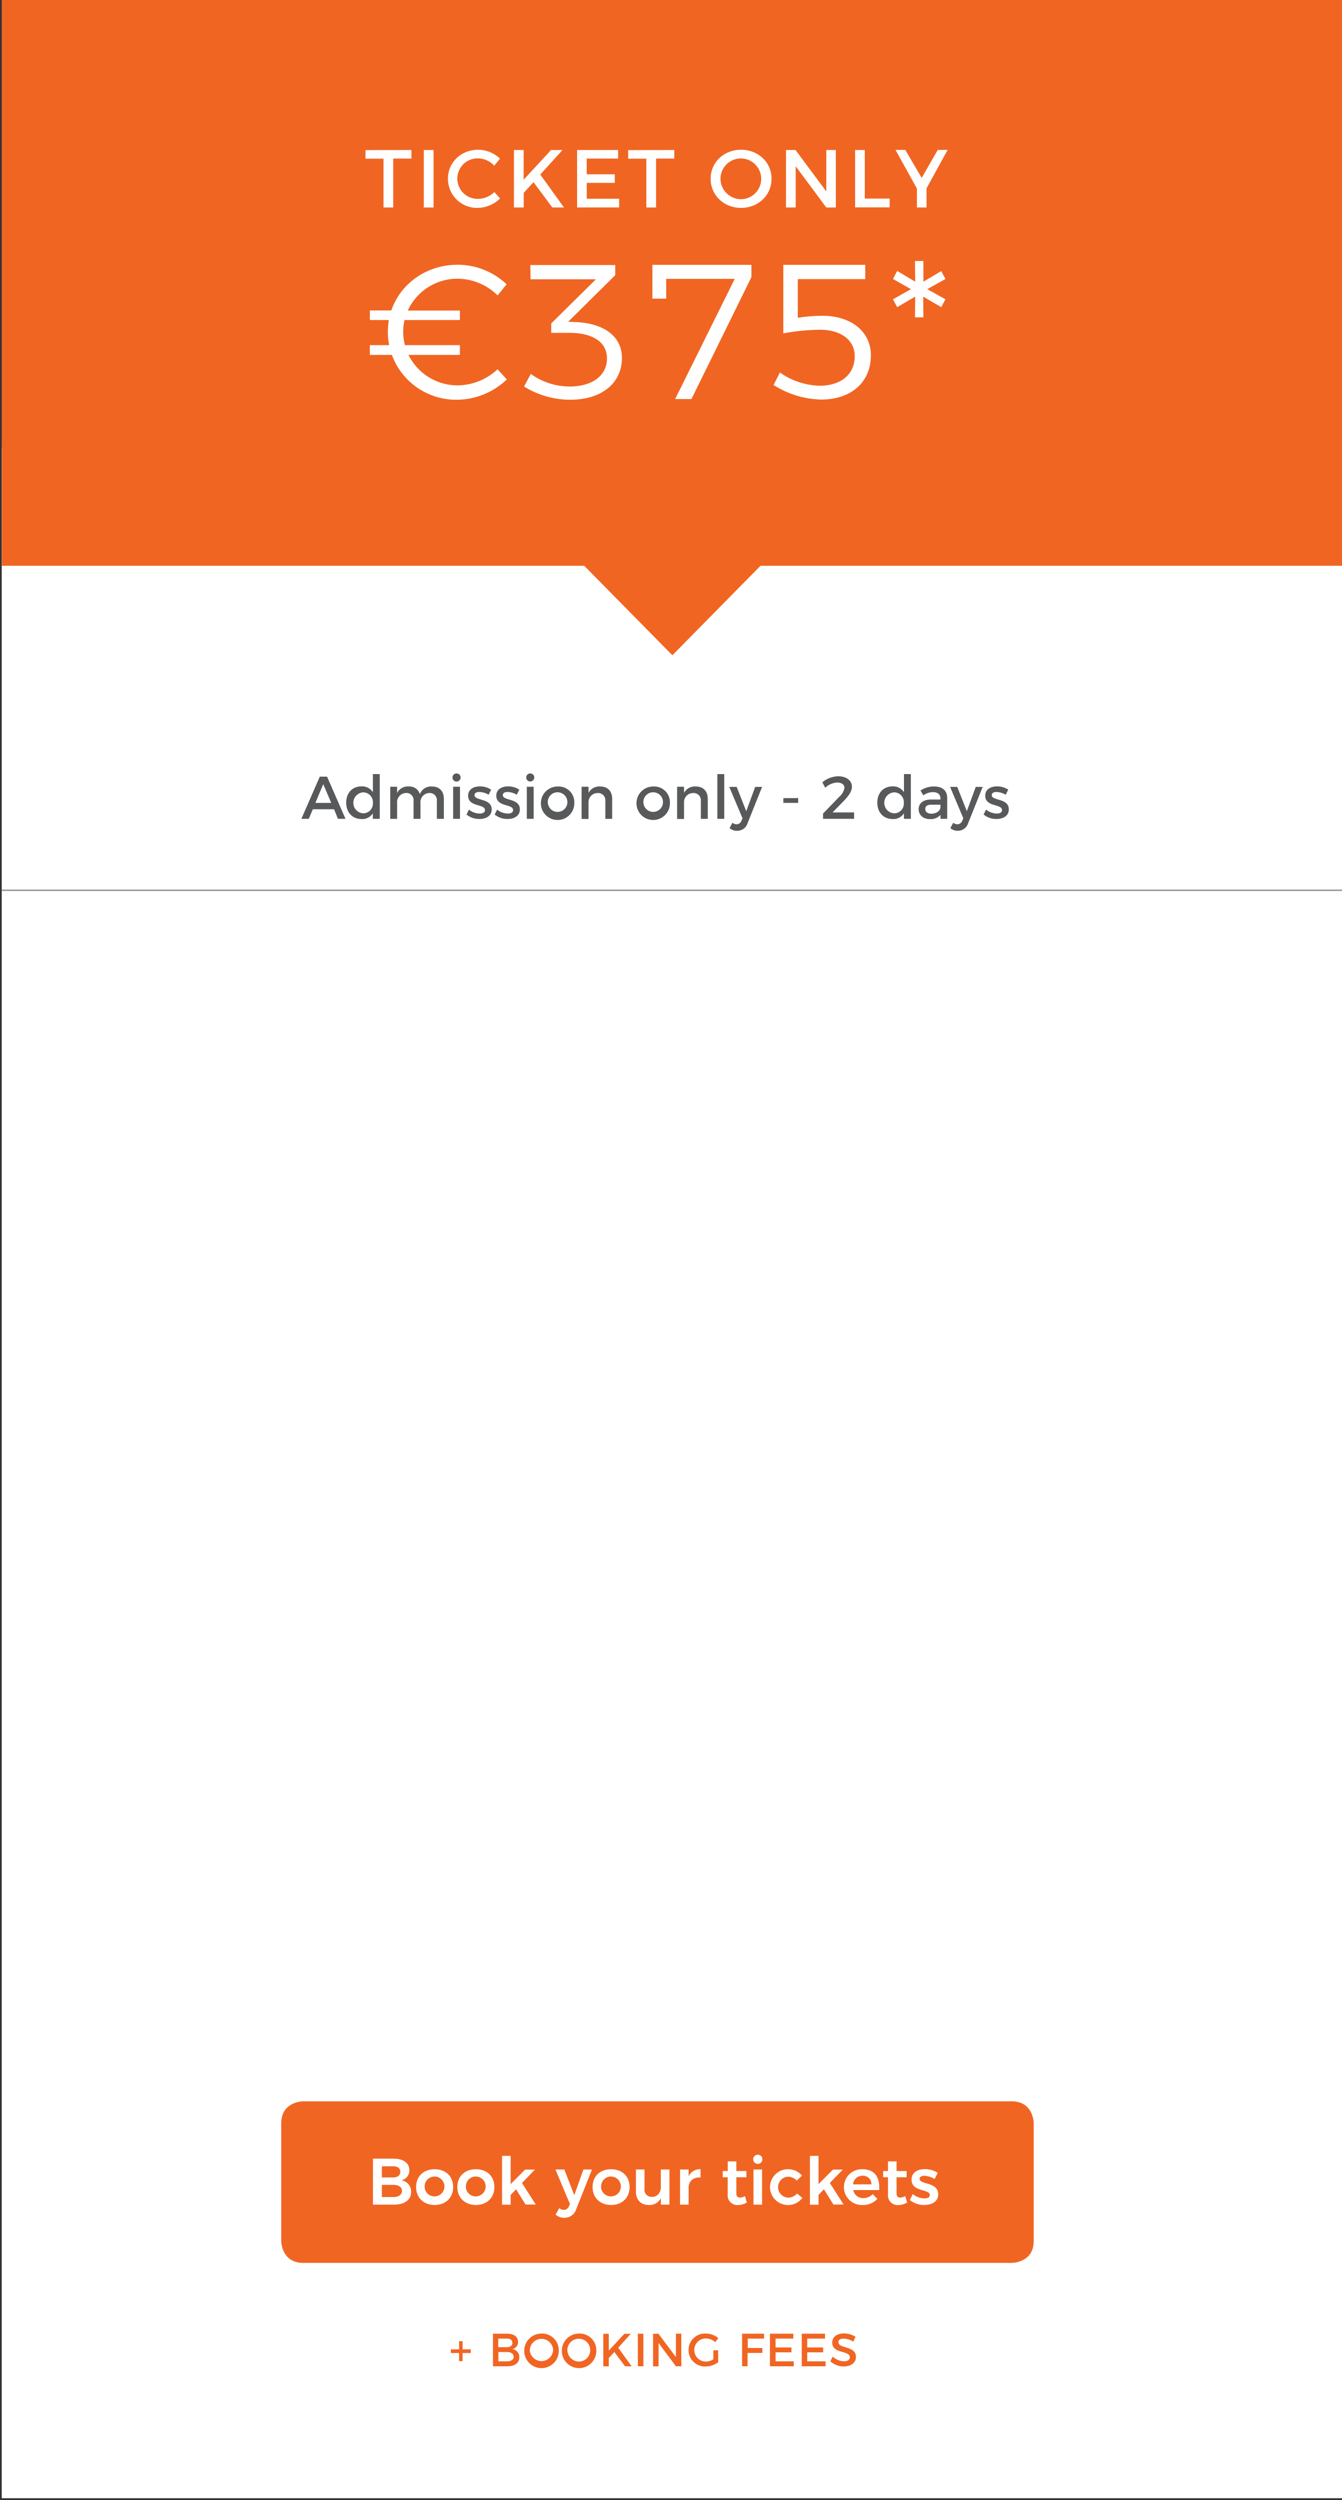 <?xml version="1.0" encoding="UTF-8"?> <svg xmlns="http://www.w3.org/2000/svg" xmlns:xlink="http://www.w3.org/1999/xlink" id="Layer_1" data-name="Layer 1" viewBox="0 0 470 875"><rect x="0" y="0" width="470" height="875" fill="#333333" stroke="none"/><defs><style>.cls-1,.cls-6{fill:none;}.cls-2{fill:#fff;}.cls-3{fill:#f16522;}.cls-4{clip-path:url(#clip-path);}.cls-5{fill:#58595b;}.cls-6{stroke:#929497;stroke-width:0.5px;}</style><clipPath id="clip-path"><rect class="cls-1" x="0.61" y="-0.67" width="469.73" height="875"></rect></clipPath></defs><title>Ticket Options</title><rect class="cls-2" x="0.61" y="156.61" width="469.73" height="717.72"></rect><rect class="cls-3" x="0.61" y="-0.67" width="469.73" height="198.68"></rect><polygon class="cls-3" points="235.48 229.33 125.21 117.48 345.74 117.48 235.48 229.33"></polygon><path class="cls-2" d="M144.09,52.5v3h-6.38V72.62h-3.39V55.54H128v-3Z"></path><path class="cls-2" d="M151.83,52.5V72.62h-3.4V52.5Z"></path><path class="cls-2" d="M167.52,55.43a7.09,7.09,0,1,0,0,14.17,8.33,8.33,0,0,0,5.61-2.38l2,2.24a11.42,11.42,0,0,1-7.79,3.3,10.2,10.2,0,0,1-10.46-10.23c0-5.72,4.63-10.12,10.58-10.12a11.08,11.08,0,0,1,7.64,3.11l-2,2.47A7.88,7.88,0,0,0,167.52,55.43Z"></path><path class="cls-2" d="M193.45,72.62l-6.61-8.88-3.42,3.76v5.12H180V52.5h3.39V62.9L193,52.5h4l-7.79,8.59,8.31,11.53Z"></path><path class="cls-2" d="M216.48,52.5v3h-11V61h9.83v3H205.5v5.55h11.33v3.05H202.11V52.5Z"></path><path class="cls-2" d="M236.15,52.5v3h-6.38V72.62h-3.4V55.54H220v-3Z"></path><path class="cls-2" d="M270.21,62.56c0,5.75-4.65,10.2-10.66,10.2s-10.67-4.45-10.67-10.2,4.66-10.15,10.67-10.15S270.21,56.81,270.21,62.56Zm-17.88,0a7.22,7.22,0,0,0,7.25,7.16,7.13,7.13,0,1,0-7.25-7.16Z"></path><path class="cls-2" d="M278.61,52.5,289.39,67V52.5h3.34V72.62h-3.34L278.67,58.19V72.62h-3.39V52.5Z"></path><path class="cls-2" d="M302.87,52.5v17h8.71v3.08h-12.1V52.5Z"></path><path class="cls-2" d="M324.49,65.92v6.7h-3.36V66l-7.5-13.54h3.42l5.75,9.8,5.63-9.8h3.45Z"></path><path class="cls-2" d="M177.5,132.79a25.52,25.52,0,0,1-17.38,7.11,23.94,23.94,0,0,1-22.87-15.69h-7.71v-3.42h6.77a21.2,21.2,0,0,1-.47-4.63,28.36,28.36,0,0,1,.34-4.16h-6.64v-3.35h7.51c3.22-9.4,12.34-16,23.28-16a25.07,25.07,0,0,1,17.1,6.85l-3.15,3.89a20.07,20.07,0,0,0-13.95-5.84,19.07,19.07,0,0,0-17.51,11.14h18.24V112H141.68a17,17,0,0,0-.47,4.16,17.65,17.65,0,0,0,.6,4.63h19.25v3.42h-18a19.17,19.17,0,0,0,17.24,10.66,20.77,20.77,0,0,0,13.95-5.63Z"></path><path class="cls-2" d="M217.81,125.28c0,8.65-6.9,14.62-18.11,14.62a30.61,30.61,0,0,1-16.16-4.63l2.35-4.42a23.2,23.2,0,0,0,13.55,4.42c8.25,0,13.14-4,13.14-9.79s-5-9-13.28-9h-6.24v-3.29l15.63-15.43H185.82l-.07-5h29.72V96.3L199,112.6l2.89.14C211.51,113.21,217.81,117.7,217.81,125.28Z"></path><path class="cls-2" d="M263.16,92.68V97l-21,42.66h-5.71l20.87-42.06h-24v6.91h-4.83V92.68Z"></path><path class="cls-2" d="M288,110.52c10.4,0,17,5.77,17,13.82,0,9.39-6.84,15.5-17.44,15.5a32.35,32.35,0,0,1-16.64-5.1l2.22-4.36A25.48,25.48,0,0,0,287,135c7.58,0,12.34-4,12.34-10.33,0-5.64-4.76-9.26-12.2-9.26a72.44,72.44,0,0,0-12.81,1.27v-24h28.7v5H279.4v13.55A55.77,55.77,0,0,1,288,110.52Z"></path><path class="cls-2" d="M323.4,91.34v7.24l6.24-3.69,1.48,2.75-6.38,3.56,6.38,3.55-1.48,2.75-6.31-3.68.07,7.24h-2.95l.07-7.24-6.31,3.68-1.47-2.75,6.3-3.55-6.3-3.56,1.47-2.81,6.31,3.75-.07-7.24Z"></path><g class="cls-4"><path class="cls-3" d="M106.16,735.43s-7.66,0-7.66,7.66V784.3s0,7.67,7.66,7.67H354.37s7.66,0,7.66-7.67V743.09s0-7.66-7.66-7.66Z"></path></g><path class="cls-2" d="M143.36,759.51a3.54,3.54,0,0,1-2.81,3.57,3.93,3.93,0,0,1,3.43,4.07c0,2.76-2.28,4.43-6,4.43h-7.36V755.49h7.15C141.24,755.49,143.36,757,143.36,759.51Zm-3.16.55c0-1.21-1-1.93-2.55-1.9h-3.91v3.91h3.91C139.24,762.07,140.2,761.33,140.2,760.06Zm.58,6.7c0-1.31-1.17-2.12-3.13-2.1h-3.91v4.26h3.91C139.61,768.94,140.78,768.14,140.78,766.76Z"></path><path class="cls-2" d="M158.7,765.42c0,3.75-2.63,6.28-6.47,6.28s-6.5-2.53-6.5-6.28,2.62-6.23,6.5-6.23S158.7,761.7,158.7,765.42Zm-10,.05a3.48,3.48,0,1,0,3.49-3.73A3.44,3.44,0,0,0,148.74,765.47Z"></path><path class="cls-2" d="M173.14,765.42c0,3.75-2.62,6.28-6.46,6.28s-6.51-2.53-6.51-6.28,2.62-6.23,6.51-6.23S173.14,761.7,173.14,765.42Zm-10,.05a3.48,3.48,0,1,0,3.5-3.73A3.44,3.44,0,0,0,163.18,765.47Z"></path><path class="cls-2" d="M180.73,766.2l-1.89,2v3.4h-3V754.52h3v9.89l5.06-5.1h3.45L182.8,764l4.83,7.54h-3.57Z"></path><path class="cls-2" d="M197.64,776.18a4.54,4.54,0,0,1-3.06-1.1l1.29-2.28a2.45,2.45,0,0,0,1.58.62,1.91,1.91,0,0,0,1.8-1.24l.36-.8-5.08-12.1h3.11l3.49,9,3.2-9h3l-5.52,13.85A4.25,4.25,0,0,1,197.64,776.18Z"></path><path class="cls-2" d="M220.49,765.42c0,3.75-2.62,6.28-6.46,6.28s-6.5-2.53-6.5-6.28,2.62-6.23,6.5-6.23S220.49,761.7,220.49,765.42Zm-10,.05a3.48,3.48,0,1,0,3.49-3.73A3.44,3.44,0,0,0,210.54,765.47Z"></path><path class="cls-2" d="M234.46,759.28v12.3h-3v-2.27a4.44,4.44,0,0,1-4.27,2.39c-2.76,0-4.47-1.82-4.47-4.71v-7.71h3v6.83a2.48,2.48,0,0,0,2.64,2.76c1.93,0,3.08-1.54,3.08-3.52v-6.07Z"></path><path class="cls-2" d="M245.36,759.17v2.9c-2.6-.17-4.19,1.35-4.19,3.58v5.93h-3v-12.3h3v2.37A4.48,4.48,0,0,1,245.36,759.17Z"></path><path class="cls-2" d="M261.55,770.83a6,6,0,0,1-3.08.89,3.36,3.36,0,0,1-3.61-3.68V762h-1.73l0-2.18h1.75v-3.38h3v3.38h3.52V762h-3.52v5.54c0,1.18.49,1.57,1.29,1.57a4.23,4.23,0,0,0,1.75-.51Z"></path><path class="cls-2" d="M267,755.76a1.61,1.61,0,1,1-1.61-1.65A1.57,1.57,0,0,1,267,755.76Zm-.11,3.52v12.3h-3v-12.3Z"></path><path class="cls-2" d="M275.83,761.81a3.67,3.67,0,0,0,0,7.31,4,4,0,0,0,3.31-1.44l1.87,1.54a6.2,6.2,0,0,1-5.34,2.48,6.26,6.26,0,0,1,.05-12.51,6.3,6.3,0,0,1,5.15,2.25l-1.82,1.73A4.22,4.22,0,0,0,275.83,761.81Z"></path><path class="cls-2" d="M288.55,766.2l-1.89,2v3.4h-3V754.52h3v9.89l5.06-5.1h3.45L290.62,764l4.83,7.54h-3.57Z"></path><path class="cls-2" d="M307.91,766.48h-9.08a3.44,3.44,0,0,0,3.52,2.81,4.59,4.59,0,0,0,3.31-1.38l1.61,1.67a6.8,6.8,0,0,1-5.17,2.12,6.26,6.26,0,1,1-.07-12.51C306.35,759.19,308.21,762,307.91,766.48Zm-2.71-2a2.93,2.93,0,0,0-3.15-3,3.23,3.23,0,0,0-3.29,3Z"></path><path class="cls-2" d="M317.71,770.83a6,6,0,0,1-3.08.89A3.36,3.36,0,0,1,311,768V762H309.3l0-2.18H311v-3.38h3v3.38h3.52V762H314v5.54c0,1.18.48,1.57,1.29,1.57a4.19,4.19,0,0,0,1.74-.51Z"></path><path class="cls-2" d="M323.74,761.49c-1,0-1.66.32-1.66,1.08,0,2.07,6.51,1,6.51,5.4,0,2.51-2.23,3.73-4.85,3.73a7.94,7.94,0,0,1-5.08-1.72l1-2.1a6.85,6.85,0,0,0,4.16,1.52c1,0,1.82-.34,1.82-1.15,0-2.28-6.42-1-6.39-5.4,0-2.53,2.16-3.71,4.64-3.71a8.29,8.29,0,0,1,4.51,1.32l-1.08,2.16A7.48,7.48,0,0,0,323.74,761.49Z"></path><path class="cls-3" d="M164.88,823.51H162v2.85h-1.22v-2.85H157.9v-1.29h2.89v-2.85H162v2.85h2.87Z"></path><path class="cls-3" d="M181.43,819.6a2.52,2.52,0,0,1-2,2.54,2.76,2.76,0,0,1,2.44,2.88c0,2-1.58,3.13-4.15,3.13h-5.07v-11.4h4.95C180,816.75,181.43,817.82,181.43,819.6Zm-2,.34c0-1-.73-1.48-2-1.47h-2.93v3h2.93C178.73,821.47,179.46,820.92,179.46,819.94Zm.44,4.84c0-1-.9-1.63-2.4-1.61h-2.93v3.25h2.93C179,826.44,179.9,825.84,179.9,824.78Z"></path><path class="cls-3" d="M195.69,822.45a6.05,6.05,0,1,1-6.05-5.75A5.83,5.83,0,0,1,195.69,822.45Zm-10.14,0a4.09,4.09,0,0,0,8.17,0,4.09,4.09,0,0,0-8.17,0Z"></path><path class="cls-3" d="M208.85,822.45a6.05,6.05,0,1,1-6-5.75A5.83,5.83,0,0,1,208.85,822.45Zm-10.14,0a4.1,4.1,0,0,0,4.11,4.06,4,4,0,1,0-4.11-4.06Z"></path><path class="cls-3" d="M218.9,828.15l-3.75-5-1.94,2.13v2.9h-1.92v-11.4h1.92v5.89l5.45-5.89h2.26l-4.41,4.87,4.71,6.53Z"></path><path class="cls-3" d="M225.32,816.75v11.4h-1.93v-11.4Z"></path><path class="cls-3" d="M230.61,816.75l6.11,8.19v-8.19h1.89v11.4h-1.89L230.64,820v8.18h-1.92v-11.4Z"></path><path class="cls-3" d="M249.84,822.55h1.68v4.2a7.75,7.75,0,0,1-4.44,1.48,5.77,5.77,0,1,1,.12-11.53,6.87,6.87,0,0,1,4.38,1.59l-1.09,1.42a5,5,0,0,0-3.29-1.3,4.05,4.05,0,1,0,0,8.1,5.34,5.34,0,0,0,2.63-.79Z"></path><path class="cls-3" d="M267.59,816.75v1.72h-5.72v3.29H267v1.72h-5.18v4.67h-1.92v-11.4Z"></path><path class="cls-3" d="M277.84,816.75v1.72h-6.22v3.1h5.57v1.71h-5.57v3.14H278v1.73h-8.35v-11.4Z"></path><path class="cls-3" d="M288.94,816.75v1.72h-6.23v3.1h5.58v1.71h-5.58v3.14h6.42v1.73h-8.34v-11.4Z"></path><path class="cls-3" d="M295.48,818.47c-1.12,0-1.85.43-1.85,1.19,0,2.5,6.16,1.16,6.14,5.27,0,2-1.79,3.29-4.3,3.29a7,7,0,0,1-4.66-1.81l.83-1.66a6,6,0,0,0,3.86,1.66c1.34,0,2.13-.51,2.13-1.39,0-2.54-6.16-1.12-6.16-5.18,0-2,1.68-3.18,4.16-3.18a7.44,7.44,0,0,1,4,1.18l-.8,1.69A6.77,6.77,0,0,0,295.48,818.47Z"></path><path class="cls-5" d="M117,283.23h-7.44l-1.41,3.34h-2.6L112,271.81h2.55L121,286.57h-2.65ZM116,281l-2.79-6.56L110.46,281Z"></path><path class="cls-5" d="M133,270.92v15.65h-2.43v-1.92a4.34,4.34,0,0,1-3.94,2c-3.23,0-5.38-2.34-5.38-5.75s2.17-5.68,5.34-5.68a4.42,4.42,0,0,1,4,2.05v-6.37ZM130.59,281a3.41,3.41,0,0,0-3.43-3.69,3.68,3.68,0,0,0,0,7.34A3.4,3.4,0,0,0,130.59,281Z"></path><path class="cls-5" d="M155.45,279.59v7H153v-6.31a2.49,2.49,0,0,0-2.66-2.74,3.19,3.19,0,0,0-3.08,3.5v5.55h-2.42v-6.31a2.48,2.48,0,0,0-2.64-2.74,3.21,3.21,0,0,0-3.12,3.5v5.55h-2.4V275.35h2.4v2.17a4.15,4.15,0,0,1,4.07-2.26,3.76,3.76,0,0,1,3.9,2.7,4.13,4.13,0,0,1,4.26-2.7C153.91,275.26,155.45,276.91,155.45,279.59Z"></path><path class="cls-5" d="M161.31,272.14a1.42,1.42,0,1,1-1.41-1.45A1.39,1.39,0,0,1,161.31,272.14Zm-.21,3.21v11.22h-2.4V275.35Z"></path><path class="cls-5" d="M167.85,277.18c-.95,0-1.65.32-1.65,1.12,0,2.07,6,.95,6,5,0,2.3-2.05,3.33-4.3,3.33a7,7,0,0,1-4.52-1.56l.87-1.73a6.07,6.07,0,0,0,3.75,1.39c1,0,1.84-.35,1.84-1.2,0-2.3-5.91-1-5.89-5.06,0-2.28,2-3.25,4.14-3.25a7.06,7.06,0,0,1,3.92,1.14l-.89,1.79A6.59,6.59,0,0,0,167.85,277.18Z"></path><path class="cls-5" d="M177.75,277.18c-.94,0-1.64.32-1.64,1.12,0,2.07,6,.95,5.95,5,0,2.3-2.05,3.33-4.31,3.33a7,7,0,0,1-4.51-1.56l.87-1.73a6.07,6.07,0,0,0,3.75,1.39c1,0,1.83-.35,1.83-1.2,0-2.3-5.9-1-5.88-5.06,0-2.28,2-3.25,4.13-3.25a7.09,7.09,0,0,1,3.93,1.14l-.89,1.79A6.59,6.59,0,0,0,177.75,277.18Z"></path><path class="cls-5" d="M187.11,272.14a1.41,1.41,0,1,1-1.41-1.45A1.39,1.39,0,0,1,187.11,272.14Zm-.21,3.21v11.22h-2.4V275.35Z"></path><path class="cls-5" d="M201.14,280.94a5.86,5.86,0,1,1-5.84-5.68A5.5,5.5,0,0,1,201.14,280.94Zm-9.28,0a3.43,3.43,0,1,0,3.44-3.65A3.38,3.38,0,0,0,191.86,281Z"></path><path class="cls-5" d="M214.4,279.59v7H212v-6.31a2.5,2.5,0,0,0-2.7-2.72,3.14,3.14,0,0,0-3.18,3.06v6h-2.43V275.35h2.43v2.15a4.23,4.23,0,0,1,4.13-2.24C212.84,275.26,214.4,276.91,214.4,279.59Z"></path><path class="cls-5" d="M234.62,280.94a5.86,5.86,0,1,1-5.85-5.68A5.51,5.51,0,0,1,234.62,280.94Zm-9.28,0a3.43,3.43,0,1,0,3.43-3.65A3.38,3.38,0,0,0,225.34,281Z"></path><path class="cls-5" d="M247.88,279.59v7h-2.43v-6.31a2.5,2.5,0,0,0-2.7-2.72,3.14,3.14,0,0,0-3.18,3.06v6h-2.43V275.35h2.43v2.15a4.23,4.23,0,0,1,4.13-2.24C246.32,275.26,247.88,276.91,247.88,279.59Z"></path><path class="cls-5" d="M253.65,270.92v15.65h-2.42V270.92Z"></path><path class="cls-5" d="M258.1,290.76a3.76,3.76,0,0,1-2.59-.95l1-1.87a2.38,2.38,0,0,0,1.45.55,1.84,1.84,0,0,0,1.71-1.25l.38-.84-4.64-11H258l3.35,8.5,3.13-8.5h2.42l-5.1,12.76A3.74,3.74,0,0,1,258.1,290.76Z"></path><path class="cls-5" d="M279.54,279.31V281h-5.19v-1.67Z"></path><path class="cls-5" d="M295.75,275.77c0-1.2-1-1.9-2.59-1.9a6.59,6.59,0,0,0-4.15,1.84l-1-1.92a9,9,0,0,1,5.51-2.11c2.89,0,4.85,1.45,4.85,3.73,0,1.48-1.16,3.14-2.79,4.83l-4,4.09h7.54v2.24H288.25v-1.84l5.63-5.82A5.5,5.5,0,0,0,295.75,275.77Z"></path><path class="cls-5" d="M319,270.92v15.65h-2.43v-1.92a4.34,4.34,0,0,1-3.94,2c-3.23,0-5.38-2.34-5.38-5.75s2.17-5.68,5.34-5.68a4.42,4.42,0,0,1,4,2.05v-6.37ZM316.54,281a3.42,3.42,0,0,0-3.44-3.69,3.68,3.68,0,0,0,0,7.34A3.4,3.4,0,0,0,316.54,281Z"></path><path class="cls-5" d="M329.38,286.57V285.2a4.55,4.55,0,0,1-3.71,1.47c-2.43,0-3.94-1.49-3.94-3.48s1.54-3.35,4.23-3.37h3.4v-.34c0-1.41-.91-2.25-2.68-2.25a5.91,5.91,0,0,0-3.31,1.13l-1-1.68a8.21,8.21,0,0,1,4.83-1.42c2.89,0,4.51,1.48,4.53,3.95l0,7.36Zm0-3.95v-1h-3c-1.58,0-2.32.42-2.32,1.5s.83,1.66,2.18,1.66C327.9,284.75,329.23,283.85,329.36,282.62Z"></path><path class="cls-5" d="M335.43,290.76a3.76,3.76,0,0,1-2.59-.95l1-1.87a2.38,2.38,0,0,0,1.46.55,1.84,1.84,0,0,0,1.7-1.25l.38-.84-4.64-11h2.51l3.36,8.5,3.12-8.5h2.42l-5.1,12.76A3.74,3.74,0,0,1,335.43,290.76Z"></path><path class="cls-5" d="M349,277.18c-.95,0-1.65.32-1.65,1.12,0,2.07,6,.95,5.95,5,0,2.3-2.05,3.33-4.3,3.33a7,7,0,0,1-4.52-1.56l.87-1.73a6.07,6.07,0,0,0,3.75,1.39c1,0,1.83-.35,1.83-1.2,0-2.3-5.9-1-5.88-5.06,0-2.28,2-3.25,4.13-3.25a7.09,7.09,0,0,1,3.93,1.14l-.89,1.79A6.59,6.59,0,0,0,349,277.18Z"></path><g class="cls-4"><line class="cls-6" x1="0.61" y1="311.58" x2="470.34" y2="311.58"></line></g></svg> 